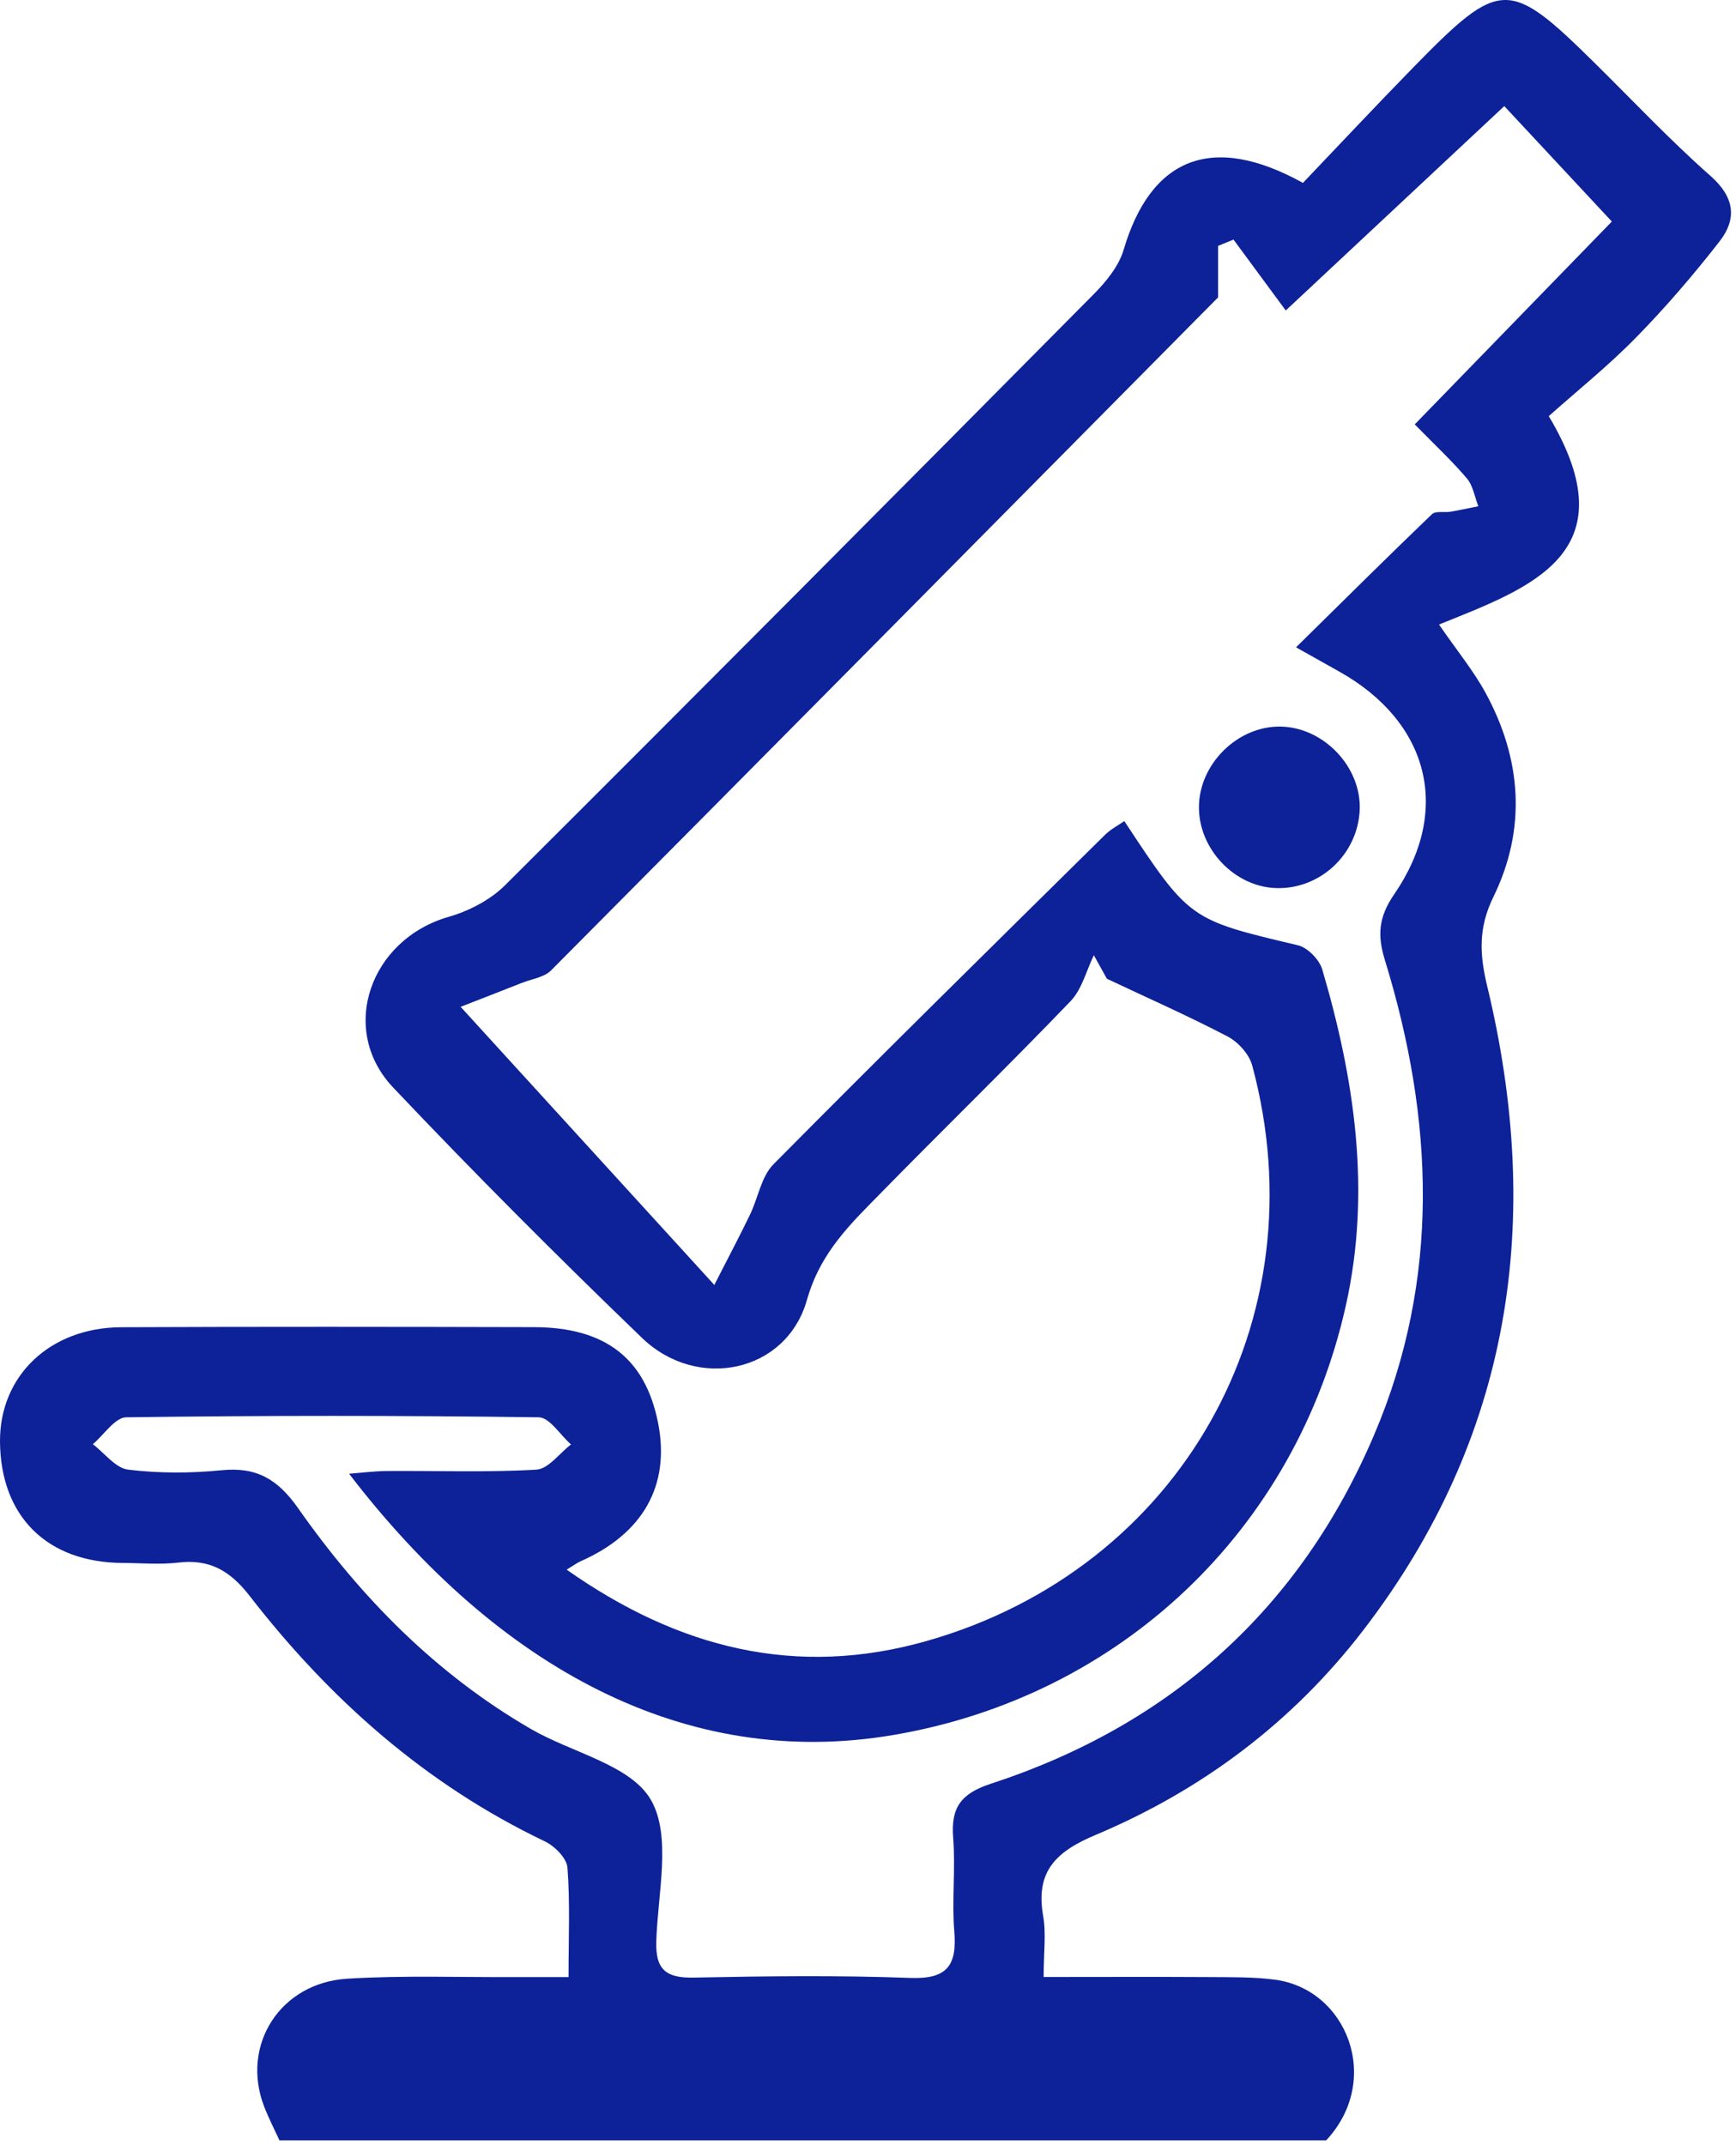 <svg xmlns="http://www.w3.org/2000/svg" width="204" height="252" viewBox="0 0 204 252" fill="none"><path d="M200.97 20.635C196.23 16.455 191.88 11.815 187.37 7.375C177.32 -2.525 176.31 -2.525 166.21 7.785C161.71 12.384 157.32 17.075 153.11 21.485C142.35 15.524 135.21 18.614 132.04 29.345C131.47 31.274 129.98 33.095 128.51 34.575C105.52 57.775 82.49 80.934 59.35 103.995C57.61 105.725 55.1 107.025 52.72 107.705C43.48 110.365 39.74 120.935 46.2 127.755C55.71 137.795 65.49 147.585 75.45 157.175C81.94 163.425 92.41 161.255 94.83 152.695C96.43 147.045 100.03 143.705 103.66 139.995C111.01 132.495 118.54 125.175 125.81 117.605C127.14 116.215 127.65 114.035 128.54 112.215C129.05 113.135 129.56 114.055 130.07 114.975C134.81 117.215 139.61 119.335 144.25 121.755C145.49 122.405 146.78 123.825 147.14 125.135C155.24 155.045 138.73 184.295 108.89 192.775C93.6 197.125 79.75 193.655 66.59 184.395C67.46 183.865 67.811 183.595 68.191 183.425C75.561 180.185 78.77 174.505 77.34 167.195C75.85 159.605 71.171 155.925 62.751 155.905C46.581 155.865 30.421 155.845 14.251 155.915C5.84 155.955 -0.06 161.645 0 169.375C0.08 178.165 5.55 183.565 14.441 183.605C16.61 183.615 18.8 183.815 20.93 183.565C24.64 183.115 27.05 184.525 29.35 187.495C38.76 199.625 50.01 209.615 64.01 216.305C65.17 216.855 66.59 218.274 66.68 219.384C67 223.464 66.81 227.594 66.81 232.254C64.38 232.254 62.59 232.254 60.8 232.254C54.14 232.294 47.45 232.035 40.81 232.445C32.891 232.935 28.28 240.285 31.03 247.435C31.55 248.795 32.23 250.105 32.84 251.435H155.84C162.47 244.345 158.31 233.655 149.78 232.555C147.31 232.235 144.79 232.274 142.3 232.254C135.86 232.214 129.42 232.245 122.64 232.245C122.64 229.345 122.95 227.135 122.58 225.055C121.66 219.815 124.12 217.495 128.77 215.545C141.25 210.295 151.88 202.325 160.18 191.535C177.69 168.765 181.37 143.245 174.76 115.835C173.87 112.135 173.7 109.025 175.49 105.365C179.4 97.374 178.82 89.174 174.56 81.374C173.15 78.794 171.25 76.484 169.1 73.365C179.87 69.025 191.6 64.985 182 48.885C185.34 45.905 189 42.974 192.25 39.654C195.73 36.105 198.98 32.315 202.04 28.395C204.16 25.685 203.84 23.154 200.96 20.625L200.97 20.635ZM166.23 49.835C168.57 52.225 170.59 54.105 172.37 56.194C173.1 57.054 173.29 58.364 173.72 59.474C172.63 59.694 171.54 59.925 170.44 60.114C169.71 60.234 168.7 59.995 168.27 60.404C163.03 65.434 157.87 70.555 152.3 76.044C154.54 77.305 155.96 78.095 157.38 78.895C167.89 84.785 170.63 95.154 163.84 105.045C161.97 107.765 161.85 109.895 162.74 112.785C168.5 131.485 169.29 150.205 161.49 168.525C152.78 188.985 137.54 202.645 116.43 209.545C112.89 210.705 111.73 212.365 112.01 215.895C112.3 219.535 111.84 223.234 112.14 226.884C112.47 230.884 111.32 232.515 106.97 232.355C98.49 232.035 89.98 232.145 81.49 232.315C78.29 232.375 77.02 231.395 77.12 228.065C77.29 222.415 78.95 215.645 76.47 211.405C74.07 207.305 67.18 205.895 62.38 203.105C51.221 196.645 42.37 187.625 35.04 177.185C32.63 173.755 30.15 172.305 26.03 172.715C22.4 173.075 18.671 173.085 15.06 172.645C13.581 172.465 12.29 170.705 10.91 169.655C12.22 168.555 13.51 166.515 14.83 166.495C30.99 166.275 47.151 166.275 63.31 166.495C64.591 166.515 65.83 168.575 67.1 169.685C65.75 170.715 64.45 172.555 63.04 172.645C57.23 172.985 51.391 172.765 45.56 172.805C44.13 172.805 42.69 172.995 41.02 173.125C58.6 196.035 80.66 207.935 104.93 203.825C131.7 199.295 152.29 179.695 158.16 153.335C161.14 139.955 159.19 126.815 155.38 113.885C155.04 112.725 153.66 111.315 152.52 111.045C139.8 108.035 139.79 108.085 132.12 96.455C131.36 96.985 130.52 97.415 129.88 98.044C116.84 110.915 103.77 123.765 90.88 136.785C89.451 138.235 89.09 140.715 88.14 142.675C87 145.045 85.77 147.365 83.941 150.945C73.51 139.515 64.121 129.215 54.13 118.275C55.901 117.585 58.62 116.535 61.321 115.465C62.49 115.005 63.95 114.815 64.76 113.995C91.06 87.544 117.3 61.025 143.14 34.934V28.885C143.74 28.635 144.35 28.385 144.95 28.145C147.12 31.085 149.28 34.025 151.09 36.474C160.17 27.985 168.36 20.325 176.77 12.465C181.1 17.115 185.39 21.715 189.41 26.025C182.15 33.495 174.43 41.434 166.24 49.864L166.23 49.835ZM150.49 85.355C155.56 85.445 159.99 90.105 159.78 95.145C159.56 100.365 155.11 104.515 149.92 104.325C145.07 104.155 140.88 99.755 140.89 94.835C140.89 89.755 145.44 85.264 150.49 85.355Z" fill="#0D2298"></path></svg>